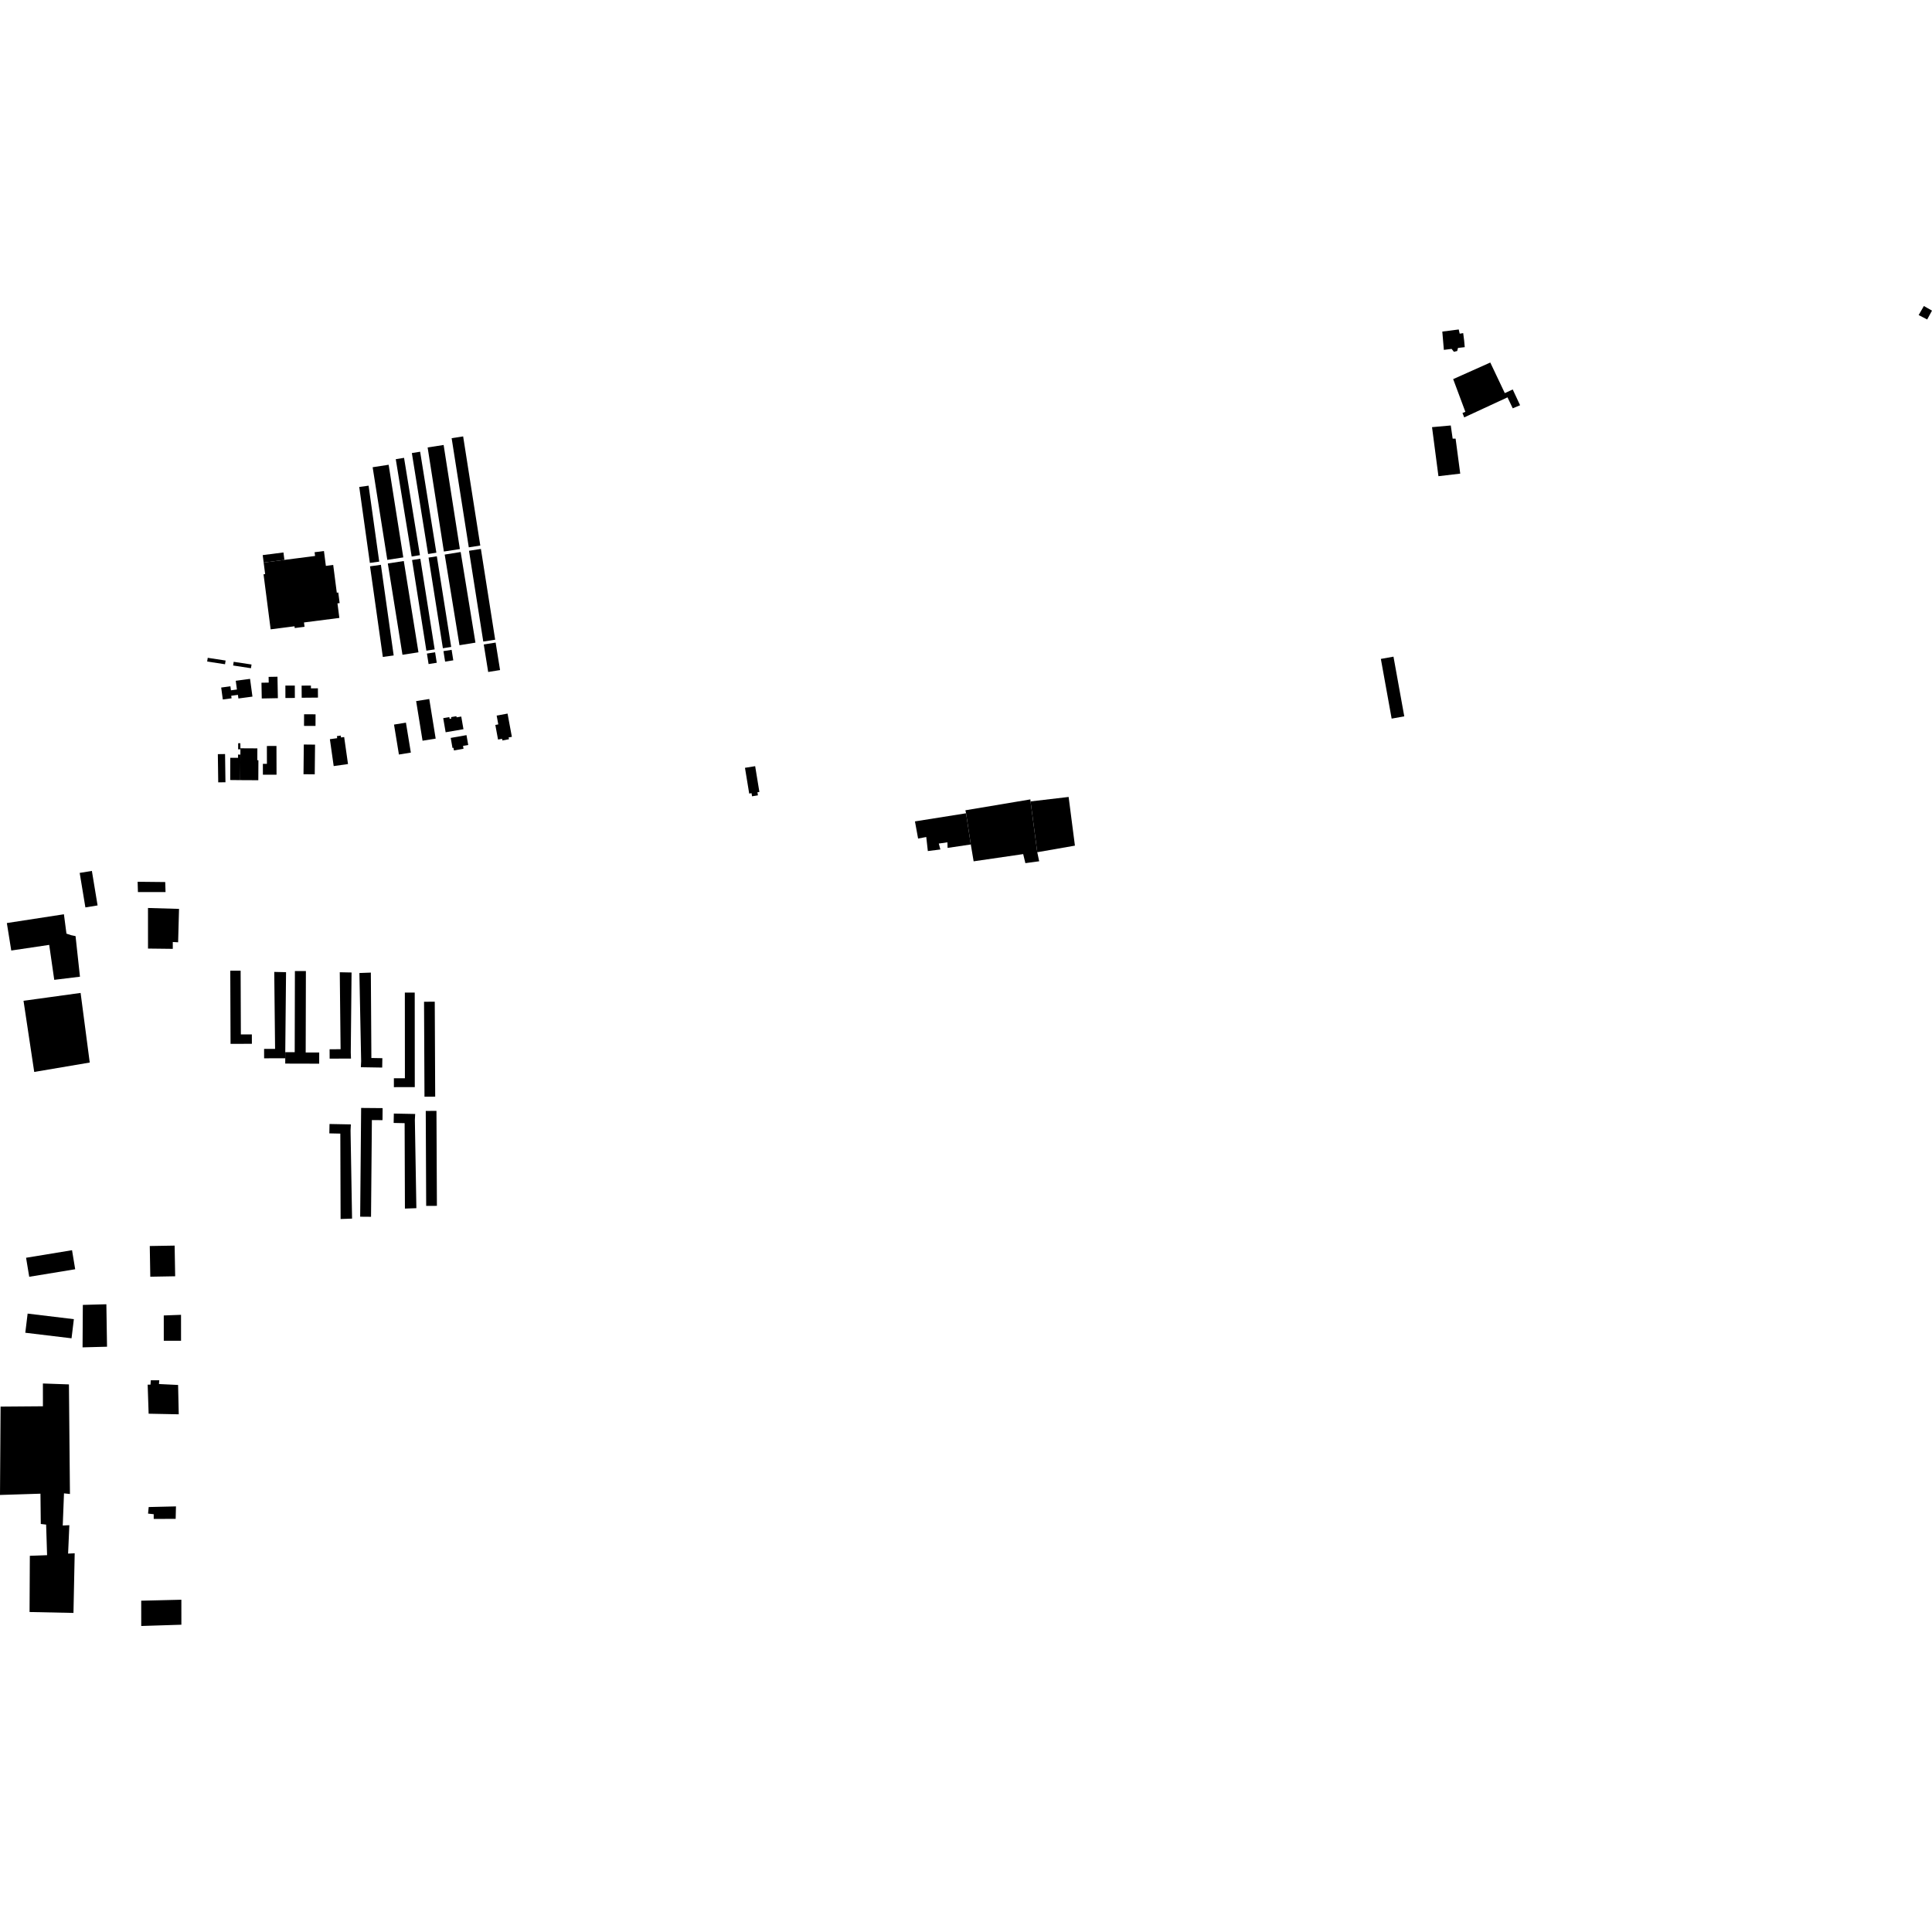 <?xml version="1.0" encoding="utf-8" standalone="no"?>
<!DOCTYPE svg PUBLIC "-//W3C//DTD SVG 1.1//EN"
  "http://www.w3.org/Graphics/SVG/1.1/DTD/svg11.dtd">
<!-- Created with matplotlib (https://matplotlib.org/) -->
<svg height="288pt" version="1.1" viewBox="0 0 288 288" width="288pt" xmlns="http://www.w3.org/2000/svg" xmlns:xlink="http://www.w3.org/1999/xlink">
 <defs>
  <style type="text/css">
*{stroke-linecap:butt;stroke-linejoin:round;}
  </style>
 </defs>
 <g id="figure_1">
  <g id="patch_1">
   <path d="M 0 288 
L 288 288 
L 288 0 
L 0 0 
z
" style="fill:none;opacity:0;"/>
  </g>
  <g id="axes_1">
   <g id="PatchCollection_1">
    <path clip-path="url(#p119e1add0c)" d="M 205.842 98.224 
L 207.723 97.886 
L 209.333 106.784 
L 207.451 107.122 
L 205.842 98.224 
"/>
    <path clip-path="url(#p119e1add0c)" d="M 144.715 125.884 
L 141.256 126.396 
L 141.231 125.566 
L 139.945 125.746 
L 140.181 126.63 
L 138.311 126.865 
L 138.076 124.771 
L 136.859 125.003 
L 136.39 122.445 
L 144.01 121.233 
L 144.715 125.884 
"/>
    <path clip-path="url(#p119e1add0c)" d="M 15.954 200.752 
L 15.856 194.424 
L 12.348 194.52 
L 12.307 200.848 
L 15.954 200.752 
"/>
    <path clip-path="url(#p119e1add0c)" d="M 6.398 209.631 
L 6.396 206.234 
L 10.276 206.371 
L 10.426 222.706 
L 9.539 222.613 
L 9.354 227.405 
L 10.337 227.359 
L 10.151 231.593 
L 11.134 231.547 
L 10.952 240.436 
L 4.406 240.299 
L 4.448 231.923 
L 7.019 231.828 
L 6.876 227.268 
L 6.081 227.176 
L 6.032 222.661 
L 0 222.851 
L 0.086 209.68 
L 6.398 209.631 
"/>
    <path clip-path="url(#p119e1add0c)" d="M 22.404 190.317 
L 22.326 185.742 
L 26.032 185.68 
L 26.112 190.252 
L 22.404 190.317 
"/>
    <path clip-path="url(#p119e1add0c)" d="M 21.051 238.614 
L 27.036 238.469 
L 27.038 242.193 
L 21.054 242.383 
L 21.051 238.614 
"/>
    <path clip-path="url(#p119e1add0c)" d="M 24.413 196.094 
L 26.985 195.999 
L 26.988 199.861 
L 24.415 199.863 
L 24.413 196.094 
"/>
    <path clip-path="url(#p119e1add0c)" d="M 22.156 210.738 
L 22.012 206.409 
L 22.434 206.409 
L 22.479 205.758 
L 23.742 205.758 
L 23.696 206.315 
L 26.548 206.454 
L 26.645 210.828 
L 22.156 210.738 
"/>
    <path clip-path="url(#p119e1add0c)" d="M 22.071 225.629 
L 22.165 224.652 
L 26.232 224.556 
L 26.186 226.417 
L 22.914 226.419 
L 22.913 225.721 
L 22.071 225.629 
"/>
    <path clip-path="url(#p119e1add0c)" d="M 22.06 135.352 
L 26.688 135.487 
L 26.552 140.466 
L 25.757 140.422 
L 25.758 141.444 
L 22.064 141.401 
L 22.06 135.352 
"/>
    <path clip-path="url(#p119e1add0c)" d="M 1.021 137.598 
L 9.529 136.289 
L 9.906 139.174 
L 10.606 139.407 
L 11.262 139.545 
L 11.92 145.596 
L 8.087 146.063 
L 7.335 140.851 
L 1.678 141.693 
L 1.021 137.598 
"/>
    <path clip-path="url(#p119e1add0c)" d="M 3.506 149.184 
L 12.015 148.014 
L 13.378 158.391 
L 5.102 159.793 
L 3.506 149.184 
"/>
    <path clip-path="url(#p119e1add0c)" d="M 20.561 132.98 
L 24.677 132.977 
L 24.629 131.486 
L 20.515 131.443 
L 20.561 132.98 
"/>
    <path clip-path="url(#p119e1add0c)" d="M 11.878 130.123 
L 13.696 129.826 
L 14.547 134.97 
L 12.729 135.267 
L 11.878 130.123 
"/>
    <path clip-path="url(#p119e1add0c)" d="M 153.623 119.467 
L 154.623 127.039 
L 154.91 128.388 
L 152.852 128.668 
L 152.525 127.319 
L 145.138 128.395 
L 144.715 125.884 
L 144.01 121.233 
L 143.911 120.787 
L 153.593 119.165 
L 153.623 119.467 
"/>
    <path clip-path="url(#p119e1add0c)" d="M 154.623 127.039 
L 153.623 119.467 
L 159.298 118.8 
L 160.237 126.058 
L 154.623 127.039 
"/>
    <path clip-path="url(#p119e1add0c)" d="M 213.47 63.675 
L 216.264 63.425 
L 216.545 65.391 
L 216.984 65.39 
L 217.675 70.603 
L 214.427 70.985 
L 214.157 68.932 
L 213.47 63.675 
"/>
    <path clip-path="url(#p119e1add0c)" d="M 32.972 102.49 
L 33.213 104.27 
L 34.521 104.096 
L 34.468 103.716 
L 35.465 103.583 
L 35.539 104.122 
L 37.09 103.915 
L 37.634 103.842 
L 37.607 103.654 
L 37.275 101.197 
L 35.143 101.483 
L 35.318 102.784 
L 34.427 102.902 
L 34.347 102.305 
L 32.972 102.49 
"/>
    <path clip-path="url(#p119e1add0c)" d="M 32.474 112.42 
L 32.531 116.625 
L 33.608 116.61 
L 33.55 112.405 
L 32.474 112.42 
"/>
    <path clip-path="url(#p119e1add0c)" d="M 34.836 98.654 
L 34.751 99.205 
L 37.411 99.61 
L 37.496 99.057 
L 34.836 98.654 
"/>
    <path clip-path="url(#p119e1add0c)" d="M 42.541 102.197 
L 42.546 104.047 
L 43.953 104.044 
L 43.948 102.194 
L 42.541 102.197 
"/>
    <path clip-path="url(#p119e1add0c)" d="M 30.968 98.059 
L 30.883 98.613 
L 33.545 99.018 
L 33.63 98.465 
L 30.968 98.059 
"/>
    <path clip-path="url(#p119e1add0c)" d="M 44.961 102.206 
L 44.974 104.011 
L 47.399 103.99 
L 47.389 102.607 
L 46.352 102.614 
L 46.348 102.194 
L 44.961 102.206 
"/>
    <path clip-path="url(#p119e1add0c)" d="M 39.02 104.12 
L 38.976 101.774 
L 40.057 101.754 
L 40.041 100.901 
L 41.362 100.878 
L 41.422 104.075 
L 39.02 104.12 
"/>
    <path clip-path="url(#p119e1add0c)" d="M 35.813 116.293 
L 35.833 112.577 
L 35.833 112.486 
L 35.838 111.701 
L 35.838 111.545 
L 38.366 111.559 
L 38.356 113.325 
L 38.522 113.327 
L 38.506 116.307 
L 35.813 116.293 
"/>
    <path clip-path="url(#p119e1add0c)" d="M 35.487 112.484 
L 35.833 112.486 
L 35.833 112.577 
L 35.813 116.293 
L 34.319 116.277 
L 34.322 114.586 
L 34.326 112.966 
L 35.485 112.968 
L 35.487 112.484 
"/>
    <path clip-path="url(#p119e1add0c)" d="M 39.186 113.864 
L 39.191 115.487 
L 40.244 115.484 
L 41.223 115.482 
L 41.212 111.2 
L 39.783 111.203 
L 39.789 113.863 
L 39.186 113.864 
"/>
    <path clip-path="url(#p119e1add0c)" d="M 35.496 111.698 
L 35.838 111.701 
L 35.838 111.545 
L 35.829 110.793 
L 35.505 110.789 
L 35.496 111.698 
"/>
    <path clip-path="url(#p119e1add0c)" d="M 58.735 108.012 
L 59.467 112.477 
L 61.245 112.189 
L 60.511 107.724 
L 58.735 108.012 
"/>
    <path clip-path="url(#p119e1add0c)" d="M 63.99 104.198 
L 62.034 104.511 
L 62.99 110.418 
L 64.946 110.104 
L 63.99 104.198 
"/>
    <path clip-path="url(#p119e1add0c)" d="M 67.187 110 
L 67.452 111.497 
L 67.598 111.472 
L 67.668 111.866 
L 69.097 111.615 
L 69.022 111.19 
L 69.799 111.053 
L 69.539 109.585 
L 67.187 110 
"/>
    <path clip-path="url(#p119e1add0c)" d="M 66.432 109.157 
L 69.087 108.701 
L 68.759 106.814 
L 68.064 106.934 
L 68.034 106.763 
L 67.238 106.9 
L 67.274 107.114 
L 67.027 107.158 
L 66.981 106.9 
L 66.068 107.055 
L 66.432 109.157 
"/>
    <path clip-path="url(#p119e1add0c)" d="M 74.036 106.672 
L 74.279 107.983 
L 73.838 108.066 
L 74.242 110.243 
L 74.845 110.133 
L 74.891 110.379 
L 75.872 110.198 
L 75.821 109.928 
L 76.304 109.839 
L 75.66 106.373 
L 74.036 106.672 
"/>
    <path clip-path="url(#p119e1add0c)" d="M 64.86 97.236 
L 65.107 98.799 
L 63.889 98.99 
L 63.642 97.427 
L 64.86 97.236 
"/>
    <path clip-path="url(#p119e1add0c)" d="M 69.04 65.054 
L 67.326 65.321 
L 69.882 81.59 
L 71.596 81.322 
L 69.04 65.054 
"/>
    <path clip-path="url(#p119e1add0c)" d="M 55.135 83.913 
L 56.53 83.72 
L 54.946 72.399 
L 53.552 72.592 
L 55.135 83.913 
"/>
    <path clip-path="url(#p119e1add0c)" d="M 63.815 82.585 
L 65.049 82.39 
L 62.63 67.34 
L 61.394 67.537 
L 63.815 82.585 
"/>
    <path clip-path="url(#p119e1add0c)" d="M 63.747 66.701 
L 66.131 66.332 
L 68.554 81.847 
L 66.17 82.216 
L 63.747 66.701 
"/>
    <path clip-path="url(#p119e1add0c)" d="M 63.56 96.995 
L 64.794 96.802 
L 62.658 83.29 
L 61.424 83.483 
L 63.56 96.995 
"/>
    <path clip-path="url(#p119e1add0c)" d="M 72.113 96.07 
L 72.773 100.171 
L 74.544 99.887 
L 73.884 95.788 
L 72.113 96.07 
"/>
    <path clip-path="url(#p119e1add0c)" d="M 66.021 96.632 
L 67.257 96.437 
L 65.119 82.925 
L 63.885 83.12 
L 66.021 96.632 
"/>
    <path clip-path="url(#p119e1add0c)" d="M 69.912 82.104 
L 71.687 81.828 
L 73.815 95.359 
L 72.041 95.636 
L 69.912 82.104 
"/>
    <path clip-path="url(#p119e1add0c)" d="M 61.366 82.957 
L 62.599 82.758 
L 60.231 68.251 
L 58.997 68.45 
L 61.366 82.957 
"/>
    <path clip-path="url(#p119e1add0c)" d="M 66.291 82.67 
L 68.671 82.287 
L 70.875 95.798 
L 68.494 96.182 
L 66.291 82.67 
"/>
    <path clip-path="url(#p119e1add0c)" d="M 57.811 83.998 
L 60.194 83.631 
L 62.38 97.239 
L 59.996 97.607 
L 57.811 83.998 
"/>
    <path clip-path="url(#p119e1add0c)" d="M 67.323 96.871 
L 67.57 98.434 
L 66.352 98.625 
L 66.105 97.061 
L 67.323 96.871 
"/>
    <path clip-path="url(#p119e1add0c)" d="M 55.549 69.65 
L 57.934 69.281 
L 60.118 83.092 
L 57.734 83.459 
L 55.549 69.65 
"/>
    <path clip-path="url(#p119e1add0c)" d="M 57.067 97.931 
L 58.685 97.707 
L 56.779 84.195 
L 55.16 84.421 
L 57.067 97.931 
"/>
    <path clip-path="url(#p119e1add0c)" d="M 49.174 110.191 
L 49.743 114.198 
L 51.876 113.897 
L 51.304 109.868 
L 50.837 109.934 
L 50.796 109.651 
L 50.221 109.732 
L 50.265 110.038 
L 49.174 110.191 
"/>
    <path clip-path="url(#p119e1add0c)" d="M 46.918 115.428 
L 46.946 112.7 
L 46.964 111 
L 45.287 110.983 
L 45.243 115.413 
L 46.115 115.42 
L 46.918 115.428 
"/>
    <path clip-path="url(#p119e1add0c)" d="M 47.04 106.481 
L 47.032 108.214 
L 45.32 108.207 
L 45.328 106.474 
L 47.04 106.481 
"/>
    <path clip-path="url(#p119e1add0c)" d="M 40.345 93.815 
L 39.903 90.396 
L 39.765 89.318 
L 39.285 85.609 
L 39.525 85.578 
L 39.327 84.045 
L 39.304 83.859 
L 42.396 83.463 
L 44.066 83.249 
L 46.083 82.992 
L 46.968 82.877 
L 46.895 82.318 
L 48.291 82.139 
L 48.357 82.651 
L 48.576 84.357 
L 49.444 84.245 
L 49.671 84.216 
L 50.205 88.354 
L 50.427 88.325 
L 50.525 89.087 
L 50.63 89.901 
L 50.307 89.943 
L 50.588 92.113 
L 45.315 92.788 
L 45.398 93.434 
L 44.709 93.523 
L 43.935 93.623 
L 43.902 93.359 
L 40.345 93.815 
"/>
    <path clip-path="url(#p119e1add0c)" d="M 42.396 83.463 
L 42.253 82.354 
L 39.161 82.748 
L 39.304 83.859 
L 42.396 83.463 
"/>
    <path clip-path="url(#p119e1add0c)" d="M 216.622 56.514 
L 222.154 54.042 
L 224.319 58.602 
L 225.499 58.056 
L 226.597 60.408 
L 225.501 60.867 
L 224.722 59.232 
L 218.268 62.221 
L 218.009 61.561 
L 218.441 61.389 
L 216.622 56.514 
"/>
    <path clip-path="url(#p119e1add0c)" d="M 215.002 49.429 
L 217.451 49.114 
L 217.596 49.743 
L 218.115 49.656 
L 218.259 50.775 
L 218.347 51.75 
L 217.338 51.867 
L 217.223 52.325 
L 216.733 52.441 
L 216.388 52.01 
L 215.234 52.155 
L 215.002 49.429 
"/>
    <path clip-path="url(#p119e1add0c)" d="M 286.79 45.617 
L 288 46.304 
L 287.281 47.624 
L 286.012 46.966 
L 286.79 45.617 
"/>
    <path clip-path="url(#p119e1add0c)" d="M 3.886 187.493 
L 10.738 186.367 
L 11.208 189.204 
L 4.357 190.328 
L 3.886 187.493 
"/>
    <path clip-path="url(#p119e1add0c)" d="M 10.664 199.498 
L 3.771 198.67 
L 4.118 195.816 
L 11.011 196.646 
L 10.664 199.498 
"/>
    <path clip-path="url(#p119e1add0c)" d="M 34.327 144.703 
L 35.87 144.696 
L 35.906 154.203 
L 37.543 154.197 
L 37.549 155.596 
L 34.368 155.608 
L 34.327 144.703 
"/>
    <path clip-path="url(#p119e1add0c)" d="M 42.641 144.921 
L 40.882 144.883 
L 41.006 156.355 
L 39.368 156.361 
L 39.372 157.761 
L 42.553 157.751 
L 42.523 156.848 
L 42.641 144.921 
"/>
    <path clip-path="url(#p119e1add0c)" d="M 43.96 144.751 
L 45.599 144.756 
L 45.569 156.894 
L 47.584 156.898 
L 47.58 158.561 
L 42.519 158.548 
L 42.523 156.848 
L 43.932 156.851 
L 43.96 144.751 
"/>
    <path clip-path="url(#p119e1add0c)" d="M 52.406 144.968 
L 50.649 144.932 
L 50.772 156.405 
L 49.133 156.41 
L 49.139 157.81 
L 52.321 157.798 
L 52.289 156.897 
L 52.406 144.968 
"/>
    <path clip-path="url(#p119e1add0c)" d="M 61.823 147.963 
L 60.35 147.964 
L 60.359 160.735 
L 58.716 160.737 
L 58.717 162.06 
L 61.832 162.056 
L 61.823 147.963 
"/>
    <path clip-path="url(#p119e1add0c)" d="M 53.574 145.046 
L 55.282 144.983 
L 55.361 157.713 
L 56.997 157.741 
L 56.974 159.141 
L 53.793 159.088 
L 53.836 158.187 
L 53.574 145.046 
"/>
    <path clip-path="url(#p119e1add0c)" d="M 52.481 181.656 
L 50.773 181.715 
L 50.731 168.984 
L 49.094 168.95 
L 49.121 167.552 
L 52.303 167.614 
L 52.256 168.515 
L 52.481 181.656 
"/>
    <path clip-path="url(#p119e1add0c)" d="M 62.068 180.102 
L 60.361 180.161 
L 60.318 167.429 
L 58.681 167.395 
L 58.71 165.997 
L 61.889 166.059 
L 61.843 166.959 
L 62.068 180.102 
"/>
    <path clip-path="url(#p119e1add0c)" d="M 53.691 181.372 
L 55.308 181.385 
L 55.436 166.966 
L 57.019 166.979 
L 57.036 165.186 
L 53.833 165.159 
L 53.691 181.372 
"/>
    <path clip-path="url(#p119e1add0c)" d="M 63.466 165.603 
L 65.063 165.596 
L 65.128 179.753 
L 63.53 179.761 
L 63.466 165.603 
"/>
    <path clip-path="url(#p119e1add0c)" d="M 63.211 149.329 
L 64.808 149.322 
L 64.874 163.479 
L 63.277 163.487 
L 63.211 149.329 
"/>
    <path clip-path="url(#p119e1add0c)" d="M 111.051 114.457 
L 111.683 118.296 
L 112.03 118.238 
L 112.107 118.703 
L 112.984 118.56 
L 112.909 118.101 
L 113.201 118.054 
L 112.57 114.211 
L 111.051 114.457 
"/>
   </g>
  </g>
 </g>
 <defs>
  <clipPath id="p119e1add0c">
   <rect height="196.766" width="288" x="0" y="45.617"/>
  </clipPath>
 </defs>
</svg>
